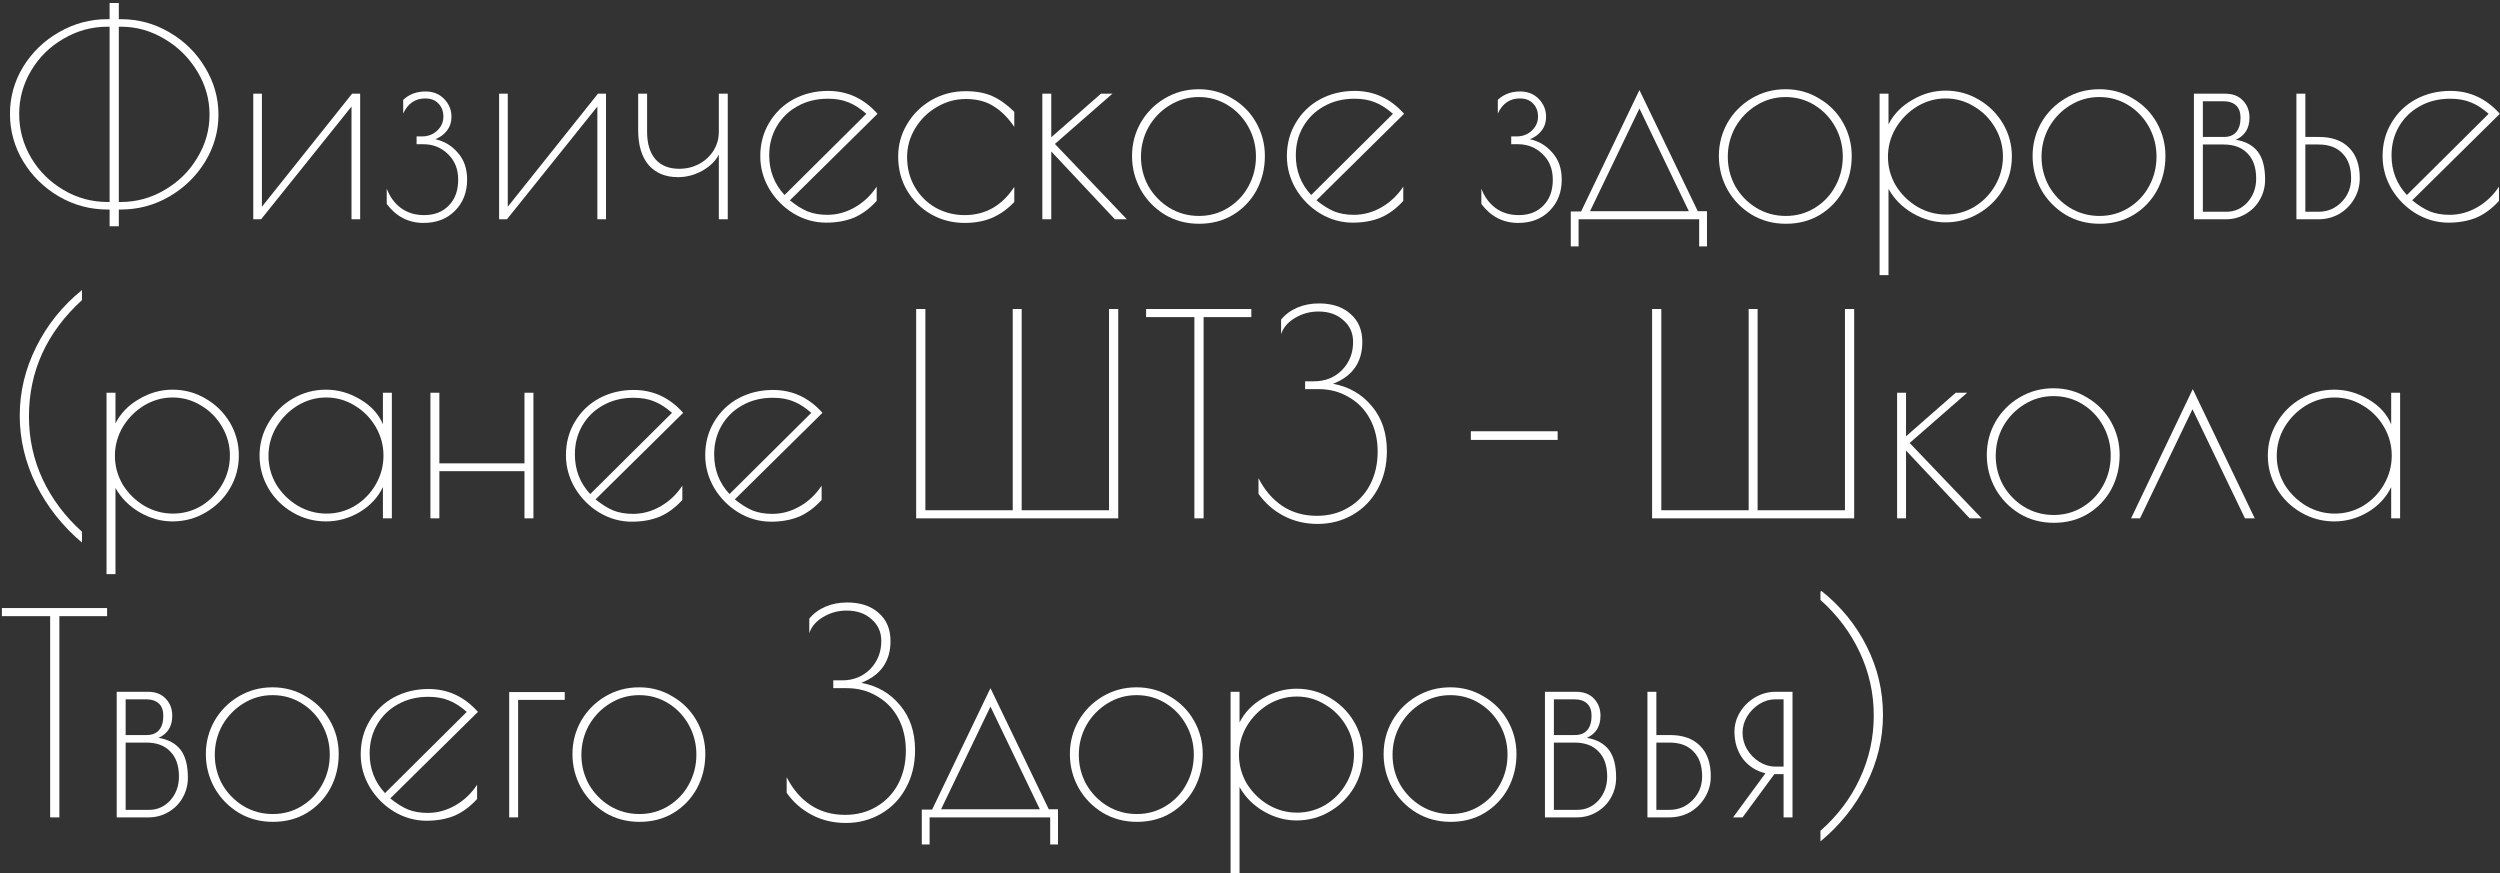 <?xml version="1.0" encoding="UTF-8"?> <svg xmlns="http://www.w3.org/2000/svg" width="627" height="219" viewBox="0 0 627 219" fill="none"><rect x="0" y="0" width="627" height="219" fill="#333333" stroke="none"/> <path d="M27.49 52.55H27C22.613 52.55 18.53 51.453 14.75 49.26C11.017 47.067 8.03 44.127 5.79 40.44C3.597 36.753 2.5 32.787 2.5 28.54C2.5 24.34 3.597 20.42 5.79 16.78C8.03 13.14 11.017 10.247 14.75 8.1C18.53 5.907 22.59 4.81 26.93 4.81H27.49V0.75H29.8V4.81H30.29C34.677 4.81 38.737 5.907 42.47 8.1C46.25 10.293 49.237 13.233 51.43 16.92C53.67 20.607 54.79 24.55 54.79 28.75C54.79 32.95 53.67 36.893 51.43 40.58C49.19 44.22 46.18 47.137 42.4 49.33C38.667 51.477 34.63 52.55 30.29 52.55H29.8V56.75H27.49V52.55ZM27.49 50.66V6.7H26.93C23.01 6.7 19.347 7.703 15.94 9.71C12.534 11.67 9.827 14.33 7.82 17.69C5.814 21.05 4.81 24.69 4.81 28.61C4.81 32.53 5.814 36.193 7.82 39.6C9.827 42.96 12.534 45.643 15.94 47.65C19.347 49.657 23.034 50.66 27 50.66H27.49ZM30.29 50.66C34.21 50.66 37.873 49.657 41.28 47.65C44.733 45.643 47.464 42.96 49.47 39.6C51.523 36.24 52.55 32.623 52.55 28.75C52.55 24.877 51.523 21.26 49.47 17.9C47.417 14.493 44.687 11.787 41.28 9.78C37.873 7.727 34.233 6.7 30.36 6.7H29.8V50.66H30.29Z" fill="white"></path> <path d="M63.518 23.5H65.688V51.85L88.298 23.5H90.328V55H88.158V26.72L65.478 55H63.518V23.5Z" fill="white"></path> <path d="M106.232 55.91C102.452 55.91 99.372 54.323 96.992 51.15V47.3C97.739 49.307 98.905 50.917 100.492 52.13C102.125 53.343 104.085 53.95 106.372 53.95C108.939 53.95 110.992 53.157 112.532 51.57C114.119 49.983 114.912 47.813 114.912 45.06C114.912 42.4 114.049 40.253 112.322 38.62C110.642 36.987 108.589 36.17 106.162 36.17H104.482V34.21H105.882C107.329 34.21 108.565 33.743 109.592 32.81C110.665 31.83 111.202 30.64 111.202 29.24C111.202 27.933 110.805 26.86 110.012 26.02C109.219 25.133 108.099 24.69 106.652 24.69C104.132 24.69 102.289 25.95 101.122 28.47V25.04C102.615 23.64 104.482 22.94 106.722 22.94C108.635 22.94 110.199 23.57 111.412 24.83C112.625 26.09 113.232 27.583 113.232 29.31C113.232 30.617 112.859 31.76 112.112 32.74C111.365 33.72 110.385 34.443 109.172 34.91C111.459 35.423 113.349 36.567 114.842 38.34C116.382 40.067 117.152 42.307 117.152 45.06C117.152 48.233 116.125 50.847 114.072 52.9C112.065 54.907 109.452 55.91 106.232 55.91Z" fill="white"></path> <path d="M125.178 23.5H127.348V51.85L149.958 23.5H151.988V55H149.818V26.72L127.138 55H125.178V23.5Z" fill="white"></path> <path d="M180.282 38.76C179.489 40.347 178.112 41.7 176.152 42.82C174.192 43.893 172.162 44.43 170.062 44.43C166.889 44.43 164.415 43.403 162.642 41.35C160.915 39.297 160.052 36.38 160.052 32.6V23.5H162.292V33.09C162.292 36.03 162.992 38.317 164.392 39.95C165.792 41.537 167.775 42.33 170.342 42.33C172.162 42.33 173.819 41.933 175.312 41.14C176.852 40.3 178.065 39.18 178.952 37.78C179.839 36.333 180.282 34.77 180.282 33.09V23.5H182.522V55H180.282V38.76Z" fill="white"></path> <path d="M207.48 53.88C209.907 53.88 212.217 53.25 214.41 51.99C216.604 50.73 218.424 49.003 219.87 46.81V50.38C218.144 52.293 216.254 53.693 214.2 54.58C212.147 55.42 209.814 55.84 207.2 55.84C204.307 55.84 201.577 55.07 199.01 53.53C196.49 51.99 194.46 49.937 192.92 47.37C191.427 44.803 190.68 42.073 190.68 39.18C190.68 36.053 191.427 33.253 192.92 30.78C194.414 28.26 196.444 26.3 199.01 24.9C201.624 23.5 204.517 22.8 207.69 22.8C212.544 22.8 216.674 24.713 220.08 28.54L198.1 50.24C199.64 51.5 201.134 52.433 202.58 53.04C204.027 53.6 205.66 53.88 207.48 53.88ZM192.92 38.97C192.92 42.843 194.204 46.157 196.77 48.91L217.28 28.54C215.74 27.187 214.247 26.23 212.8 25.67C211.354 25.063 209.627 24.76 207.62 24.76C204.774 24.76 202.23 25.39 199.99 26.65C197.797 27.863 196.07 29.543 194.81 31.69C193.55 33.837 192.92 36.263 192.92 38.97Z" fill="white"></path> <path d="M241.922 55.91C238.889 55.91 236.089 55.187 233.522 53.74C231.002 52.293 228.995 50.31 227.502 47.79C226.009 45.27 225.262 42.423 225.262 39.25C225.262 36.31 226.009 33.603 227.502 31.13C228.995 28.61 231.025 26.603 233.592 25.11C236.205 23.617 239.075 22.87 242.202 22.87C244.815 22.87 247.055 23.29 248.922 24.13C250.789 24.97 252.609 26.277 254.382 28.05V31.83C252.842 29.543 251.115 27.817 249.202 26.65C247.335 25.437 245.002 24.83 242.202 24.83C239.635 24.83 237.209 25.507 234.922 26.86C232.682 28.167 230.885 29.94 229.532 32.18C228.179 34.42 227.502 36.823 227.502 39.39C227.502 42.19 228.155 44.71 229.462 46.95C230.769 49.143 232.519 50.87 234.712 52.13C236.952 53.343 239.355 53.95 241.922 53.95C247.149 53.95 251.302 51.593 254.382 46.88V50.66C252.702 52.433 250.835 53.763 248.782 54.65C246.775 55.49 244.489 55.91 241.922 55.91Z" fill="white"></path> <path d="M261.418 23.5H263.658V34.42L276.118 23.5H278.988L264.568 36.1L282.628 55H279.618L263.658 37.99V55H261.418V23.5Z" fill="white"></path> <path d="M300.714 56.12C297.541 56.12 294.671 55.35 292.104 53.81C289.538 52.223 287.531 50.147 286.084 47.58C284.638 44.967 283.914 42.143 283.914 39.11C283.914 36.123 284.638 33.347 286.084 30.78C287.578 28.213 289.584 26.183 292.104 24.69C294.671 23.15 297.518 22.38 300.644 22.38C303.724 22.38 306.524 23.15 309.044 24.69C311.611 26.183 313.618 28.213 315.064 30.78C316.511 33.347 317.234 36.123 317.234 39.11C317.234 42.237 316.534 45.107 315.134 47.72C313.734 50.287 311.774 52.34 309.254 53.88C306.781 55.373 303.934 56.12 300.714 56.12ZM300.714 54.16C303.374 54.16 305.801 53.483 307.994 52.13C310.188 50.777 311.891 48.98 313.104 46.74C314.364 44.453 314.994 41.957 314.994 39.25C314.994 36.59 314.364 34.117 313.104 31.83C311.844 29.543 310.118 27.723 307.924 26.37C305.731 25.017 303.304 24.34 300.644 24.34C297.984 24.34 295.534 25.04 293.294 26.44C291.101 27.793 289.351 29.613 288.044 31.9C286.784 34.187 286.154 36.66 286.154 39.32C286.154 41.98 286.784 44.453 288.044 46.74C289.351 48.98 291.101 50.777 293.294 52.13C295.534 53.483 298.008 54.16 300.714 54.16Z" fill="white"></path> <path d="M339.551 53.88C341.977 53.88 344.287 53.25 346.481 51.99C348.674 50.73 350.494 49.003 351.941 46.81V50.38C350.214 52.293 348.324 53.693 346.271 54.58C344.217 55.42 341.884 55.84 339.271 55.84C336.377 55.84 333.647 55.07 331.081 53.53C328.561 51.99 326.531 49.937 324.991 47.37C323.497 44.803 322.751 42.073 322.751 39.18C322.751 36.053 323.497 33.253 324.991 30.78C326.484 28.26 328.514 26.3 331.081 24.9C333.694 23.5 336.587 22.8 339.761 22.8C344.614 22.8 348.744 24.713 352.151 28.54L330.171 50.24C331.711 51.5 333.204 52.433 334.651 53.04C336.097 53.6 337.731 53.88 339.551 53.88ZM324.991 38.97C324.991 42.843 326.274 46.157 328.841 48.91L349.351 28.54C347.811 27.187 346.317 26.23 344.871 25.67C343.424 25.063 341.697 24.76 339.691 24.76C336.844 24.76 334.301 25.39 332.061 26.65C329.867 27.863 328.141 29.543 326.881 31.69C325.621 33.837 324.991 36.263 324.991 38.97Z" fill="white"></path> <path d="M380.763 55.91C376.983 55.91 373.903 54.323 371.523 51.15V47.3C372.27 49.307 373.437 50.917 375.023 52.13C376.657 53.343 378.617 53.95 380.903 53.95C383.47 53.95 385.523 53.157 387.063 51.57C388.65 49.983 389.443 47.813 389.443 45.06C389.443 42.4 388.58 40.253 386.853 38.62C385.173 36.987 383.12 36.17 380.693 36.17H379.013V34.21H380.413C381.86 34.21 383.097 33.743 384.123 32.81C385.197 31.83 385.733 30.64 385.733 29.24C385.733 27.933 385.337 26.86 384.543 26.02C383.75 25.133 382.63 24.69 381.183 24.69C378.663 24.69 376.82 25.95 375.653 28.47V25.04C377.147 23.64 379.013 22.94 381.253 22.94C383.167 22.94 384.73 23.57 385.943 24.83C387.157 26.09 387.763 27.583 387.763 29.31C387.763 30.617 387.39 31.76 386.643 32.74C385.897 33.72 384.917 34.443 383.703 34.91C385.99 35.423 387.88 36.567 389.373 38.34C390.913 40.067 391.683 42.307 391.683 45.06C391.683 48.233 390.657 50.847 388.603 52.9C386.597 54.907 383.983 55.91 380.763 55.91Z" fill="white"></path> <path d="M428.11 52.97V61.79H426.15V55H395.91V61.79H393.95V53.04H396.54L411.17 22.59L425.8 52.97H428.11ZM423.56 52.97L411.17 27.21L398.78 52.97H423.56Z" fill="white"></path> <path d="M447.892 56.12C444.719 56.12 441.849 55.35 439.282 53.81C436.715 52.223 434.709 50.147 433.262 47.58C431.816 44.967 431.092 42.143 431.092 39.11C431.092 36.123 431.816 33.347 433.262 30.78C434.756 28.213 436.762 26.183 439.282 24.69C441.849 23.15 444.696 22.38 447.822 22.38C450.902 22.38 453.702 23.15 456.222 24.69C458.789 26.183 460.795 28.213 462.242 30.78C463.689 33.347 464.412 36.123 464.412 39.11C464.412 42.237 463.712 45.107 462.312 47.72C460.912 50.287 458.952 52.34 456.432 53.88C453.959 55.373 451.112 56.12 447.892 56.12ZM447.892 54.16C450.552 54.16 452.979 53.483 455.172 52.13C457.366 50.777 459.069 48.98 460.282 46.74C461.542 44.453 462.172 41.957 462.172 39.25C462.172 36.59 461.542 34.117 460.282 31.83C459.022 29.543 457.296 27.723 455.102 26.37C452.909 25.017 450.482 24.34 447.822 24.34C445.162 24.34 442.712 25.04 440.472 26.44C438.279 27.793 436.529 29.613 435.222 31.9C433.962 34.187 433.332 36.66 433.332 39.32C433.332 41.98 433.962 44.453 435.222 46.74C436.529 48.98 438.279 50.777 440.472 52.13C442.712 53.483 445.186 54.16 447.892 54.16Z" fill="white"></path> <path d="M471.398 23.5H473.638V31.2C474.898 28.68 476.858 26.65 479.518 25.11C482.178 23.523 484.978 22.73 487.918 22.73C490.952 22.73 493.729 23.477 496.249 24.97C498.815 26.463 500.845 28.47 502.339 30.99C503.832 33.51 504.578 36.263 504.578 39.25C504.578 42.237 503.832 44.99 502.339 47.51C500.845 50.03 498.815 52.037 496.249 53.53C493.729 55.023 490.952 55.77 487.918 55.77C485.072 55.77 482.319 55 479.659 53.46C477.045 51.92 475.038 49.89 473.638 47.37V69H471.398V23.5ZM488.059 53.81C490.625 53.81 493.005 53.157 495.198 51.85C497.392 50.497 499.119 48.723 500.379 46.53C501.685 44.29 502.339 41.863 502.339 39.25C502.339 36.683 501.685 34.28 500.379 32.04C499.072 29.8 497.322 28.027 495.129 26.72C492.935 25.367 490.555 24.69 487.988 24.69C485.422 24.69 483.019 25.367 480.779 26.72C478.585 28.073 476.812 29.87 475.458 32.11C474.152 34.35 473.499 36.753 473.499 39.32C473.499 41.887 474.152 44.29 475.458 46.53C476.812 48.723 478.609 50.497 480.849 51.85C483.089 53.157 485.492 53.81 488.059 53.81Z" fill="white"></path> <path d="M526.574 56.12C523.401 56.12 520.531 55.35 517.964 53.81C515.397 52.223 513.39 50.147 511.944 47.58C510.497 44.967 509.774 42.143 509.774 39.11C509.774 36.123 510.497 33.347 511.944 30.78C513.437 28.213 515.444 26.183 517.964 24.69C520.531 23.15 523.377 22.38 526.504 22.38C529.584 22.38 532.384 23.15 534.904 24.69C537.471 26.183 539.477 28.213 540.924 30.78C542.37 33.347 543.094 36.123 543.094 39.11C543.094 42.237 542.394 45.107 540.994 47.72C539.594 50.287 537.634 52.34 535.114 53.88C532.64 55.373 529.794 56.12 526.574 56.12ZM526.574 54.16C529.234 54.16 531.66 53.483 533.854 52.13C536.047 50.777 537.751 48.98 538.964 46.74C540.224 44.453 540.854 41.957 540.854 39.25C540.854 36.59 540.224 34.117 538.964 31.83C537.704 29.543 535.977 27.723 533.784 26.37C531.59 25.017 529.164 24.34 526.504 24.34C523.844 24.34 521.394 25.04 519.154 26.44C516.96 27.793 515.21 29.613 513.904 31.9C512.644 34.187 512.014 36.66 512.014 39.32C512.014 41.98 512.644 44.453 513.904 46.74C515.21 48.98 516.96 50.777 519.154 52.13C521.394 53.483 523.867 54.16 526.574 54.16Z" fill="white"></path> <path d="M550.237 23.5H558.077C559.99 23.5 561.483 24.083 562.557 25.25C563.63 26.37 564.167 27.793 564.167 29.52C564.167 32.18 563.023 34.023 560.737 35.05C563.21 35.47 565.053 36.473 566.267 38.06C567.48 39.647 568.087 41.98 568.087 45.06C568.087 46.88 567.643 48.56 566.757 50.1C565.917 51.593 564.727 52.783 563.187 53.67C561.693 54.557 560.037 55 558.217 55H550.237V23.5ZM557.727 34.35C559.08 34.35 560.107 33.953 560.807 33.16C561.553 32.32 561.927 31.107 561.927 29.52C561.927 28.167 561.553 27.14 560.807 26.44C560.06 25.74 558.987 25.39 557.587 25.39H552.477V34.35H557.727ZM558.357 53.11C560.457 53.11 562.23 52.317 563.677 50.73C565.123 49.097 565.847 47.113 565.847 44.78C565.847 42.027 565.123 39.927 563.677 38.48C562.277 36.987 560.27 36.24 557.657 36.24H552.477V53.11H558.357Z" fill="white"></path> <path d="M575.94 23.5H578.18V34.35H581.61C584.876 34.35 587.396 35.26 589.17 37.08C590.943 38.853 591.83 41.397 591.83 44.71C591.83 46.577 591.363 48.303 590.43 49.89C589.496 51.477 588.236 52.737 586.65 53.67C585.063 54.557 583.313 55 581.4 55H575.94V23.5ZM581.47 53.11C583.756 53.11 585.693 52.293 587.28 50.66C588.866 49.027 589.66 47.043 589.66 44.71C589.66 42.003 588.936 39.927 587.49 38.48C586.09 36.987 584.083 36.24 581.47 36.24H578.18V53.11H581.47Z" fill="white"></path> <path d="M614.355 53.88C616.782 53.88 619.092 53.25 621.285 51.99C623.479 50.73 625.299 49.003 626.745 46.81V50.38C625.019 52.293 623.129 53.693 621.076 54.58C619.022 55.42 616.689 55.84 614.076 55.84C611.182 55.84 608.452 55.07 605.885 53.53C603.365 51.99 601.335 49.937 599.795 47.37C598.302 44.803 597.555 42.073 597.555 39.18C597.555 36.053 598.302 33.253 599.795 30.78C601.289 28.26 603.319 26.3 605.885 24.9C608.499 23.5 611.392 22.8 614.565 22.8C619.419 22.8 623.549 24.713 626.956 28.54L604.975 50.24C606.515 51.5 608.009 52.433 609.456 53.04C610.902 53.6 612.535 53.88 614.355 53.88ZM599.795 38.97C599.795 42.843 601.079 46.157 603.646 48.91L624.155 28.54C622.615 27.187 621.122 26.23 619.675 25.67C618.229 25.063 616.502 24.76 614.495 24.76C611.649 24.76 609.105 25.39 606.865 26.65C604.672 27.863 602.945 29.543 601.685 31.69C600.425 33.837 599.795 36.263 599.795 38.97Z" fill="white"></path> <path d="M20.56 136.09C15.707 131.983 11.88 127.153 9.08 121.6C6.327 116 4.95 110.213 4.95 104.24C4.95 98.267 6.327 92.527 9.08 87.02C11.834 81.467 15.66 76.707 20.56 72.74V75.26C11.694 83.38 7.26 93.11 7.26 104.45C7.26 110.003 8.404 115.253 10.69 120.2C13.024 125.147 16.314 129.533 20.56 133.36V136.09Z" fill="white"></path> <path d="M26.721 98.5H28.961V106.2C30.221 103.68 32.181 101.65 34.841 100.11C37.501 98.523 40.301 97.73 43.241 97.73C46.274 97.73 49.051 98.477 51.571 99.97C54.137 101.463 56.167 103.47 57.661 105.99C59.154 108.51 59.901 111.263 59.901 114.25C59.901 117.237 59.154 119.99 57.661 122.51C56.167 125.03 54.137 127.037 51.571 128.53C49.051 130.023 46.274 130.77 43.241 130.77C40.394 130.77 37.641 130 34.981 128.46C32.367 126.92 30.361 124.89 28.961 122.37V144H26.721V98.5ZM43.381 128.81C45.947 128.81 48.327 128.157 50.521 126.85C52.714 125.497 54.441 123.723 55.701 121.53C57.007 119.29 57.661 116.863 57.661 114.25C57.661 111.683 57.007 109.28 55.701 107.04C54.394 104.8 52.644 103.027 50.451 101.72C48.257 100.367 45.877 99.69 43.311 99.69C40.744 99.69 38.341 100.367 36.101 101.72C33.907 103.073 32.134 104.87 30.781 107.11C29.474 109.35 28.821 111.753 28.821 114.32C28.821 116.887 29.474 119.29 30.781 121.53C32.134 123.723 33.931 125.497 36.171 126.85C38.411 128.157 40.814 128.81 43.381 128.81Z" fill="white"></path> <path d="M81.756 130.77C78.769 130.77 75.993 130.023 73.426 128.53C70.859 127.037 68.829 125.03 67.336 122.51C65.843 119.943 65.096 117.19 65.096 114.25C65.096 111.31 65.843 108.58 67.336 106.06C68.829 103.493 70.859 101.463 73.426 99.97C75.993 98.477 78.769 97.73 81.756 97.73C84.789 97.73 87.659 98.547 90.366 100.18C93.073 101.767 94.963 103.843 96.036 106.41V98.5H98.276V130H96.036V122.16C94.776 124.773 92.816 126.873 90.156 128.46C87.543 130 84.743 130.77 81.756 130.77ZM81.896 128.81C84.463 128.81 86.843 128.157 89.036 126.85C91.229 125.497 92.956 123.723 94.216 121.53C95.523 119.29 96.176 116.863 96.176 114.25C96.176 111.683 95.523 109.28 94.216 107.04C92.909 104.8 91.159 103.027 88.966 101.72C86.773 100.367 84.393 99.69 81.826 99.69C79.259 99.69 76.856 100.367 74.616 101.72C72.423 103.073 70.649 104.87 69.296 107.11C67.989 109.35 67.336 111.753 67.336 114.32C67.336 116.887 67.989 119.29 69.296 121.53C70.649 123.723 72.446 125.497 74.686 126.85C76.926 128.157 79.329 128.81 81.896 128.81Z" fill="white"></path> <path d="M107.951 98.5H110.191V116.21H131.541V98.5H133.781V130H131.541V118.17H110.191V130H107.951V98.5Z" fill="white"></path> <path d="M158.74 128.88C161.167 128.88 163.477 128.25 165.67 126.99C167.864 125.73 169.684 124.003 171.13 121.81V125.38C169.404 127.293 167.514 128.693 165.46 129.58C163.407 130.42 161.074 130.84 158.46 130.84C155.567 130.84 152.837 130.07 150.27 128.53C147.75 126.99 145.72 124.937 144.18 122.37C142.687 119.803 141.94 117.073 141.94 114.18C141.94 111.053 142.687 108.253 144.18 105.78C145.674 103.26 147.704 101.3 150.27 99.9C152.884 98.5 155.777 97.8 158.95 97.8C163.804 97.8 167.934 99.713 171.34 103.54L149.36 125.24C150.9 126.5 152.394 127.433 153.84 128.04C155.287 128.6 156.92 128.88 158.74 128.88ZM144.18 113.97C144.18 117.843 145.464 121.157 148.03 123.91L168.54 103.54C167 102.187 165.507 101.23 164.06 100.67C162.614 100.063 160.887 99.76 158.88 99.76C156.034 99.76 153.49 100.39 151.25 101.65C149.057 102.863 147.33 104.543 146.07 106.69C144.81 108.837 144.18 111.263 144.18 113.97Z" fill="white"></path> <path d="M193.672 128.88C196.099 128.88 198.409 128.25 200.602 126.99C202.795 125.73 204.615 124.003 206.062 121.81V125.38C204.335 127.293 202.445 128.693 200.392 129.58C198.339 130.42 196.005 130.84 193.392 130.84C190.499 130.84 187.769 130.07 185.202 128.53C182.682 126.99 180.652 124.937 179.112 122.37C177.619 119.803 176.872 117.073 176.872 114.18C176.872 111.053 177.619 108.253 179.112 105.78C180.605 103.26 182.635 101.3 185.202 99.9C187.815 98.5 190.709 97.8 193.882 97.8C198.735 97.8 202.865 99.713 206.272 103.54L184.292 125.24C185.832 126.5 187.325 127.433 188.772 128.04C190.219 128.6 191.852 128.88 193.672 128.88ZM179.112 113.97C179.112 117.843 180.395 121.157 182.962 123.91L203.472 103.54C201.932 102.187 200.439 101.23 198.992 100.67C197.545 100.063 195.819 99.76 193.812 99.76C190.965 99.76 188.422 100.39 186.182 101.65C183.989 102.863 182.262 104.543 181.002 106.69C179.742 108.837 179.112 111.263 179.112 113.97Z" fill="white"></path> <path d="M229.774 77.5H232.084V127.97H253.994V77.5H256.234V127.97H278.144V77.5H280.454V130H229.774V77.5Z" fill="white"></path> <path d="M299.553 79.53H287.443V77.5H313.833V79.53H301.863V130H299.553V79.53Z" fill="white"></path> <path d="M330.47 131.4C327.343 131.4 324.497 130.723 321.93 129.37C319.363 128.017 317.263 126.173 315.63 123.84V119.92C317.17 122.953 319.177 125.287 321.65 126.92C324.123 128.553 326.993 129.37 330.26 129.37C333.2 129.37 335.813 128.693 338.1 127.34C340.433 125.987 342.253 124.097 343.56 121.67C344.867 119.197 345.52 116.397 345.52 113.27C345.52 110.237 344.89 107.53 343.63 105.15C342.37 102.77 340.597 100.927 338.31 99.62C336.07 98.267 333.527 97.59 330.68 97.59H327.32V95.63H329.56C332.36 95.63 334.693 94.697 336.56 92.83C338.427 90.917 339.36 88.56 339.36 85.76C339.36 83.52 338.543 81.7 336.91 80.3C335.323 78.853 333.247 78.13 330.68 78.13C328.533 78.13 326.573 78.667 324.8 79.74C323.027 80.767 321.86 82.12 321.3 83.8V80.16C322.373 78.853 323.727 77.85 325.36 77.15C326.993 76.45 328.813 76.1 330.82 76.1C334.087 76.1 336.7 76.963 338.66 78.69C340.667 80.417 341.67 82.773 341.67 85.76C341.67 90.847 339.22 94.347 334.32 96.26C338.287 96.96 341.53 98.827 344.05 101.86C346.57 104.847 347.83 108.603 347.83 113.13C347.83 116.677 347.06 119.85 345.52 122.65C344.027 125.403 341.95 127.55 339.29 129.09C336.63 130.63 333.69 131.4 330.47 131.4Z" fill="white"></path> <path d="M368.89 108.16H390.66V110.33H368.89V108.16Z" fill="white"></path> <path d="M414.345 77.5H416.655V127.97H438.565V77.5H440.805V127.97H462.715V77.5H465.025V130H414.345V77.5Z" fill="white"></path> <path d="M475.793 98.5H478.033V109.42L490.493 98.5H493.363L478.943 111.1L497.003 130H493.993L478.033 112.99V130H475.793V98.5Z" fill="white"></path> <path d="M515.089 131.12C511.916 131.12 509.046 130.35 506.479 128.81C503.913 127.223 501.906 125.147 500.459 122.58C499.013 119.967 498.289 117.143 498.289 114.11C498.289 111.123 499.013 108.347 500.459 105.78C501.953 103.213 503.959 101.183 506.479 99.69C509.046 98.15 511.893 97.38 515.019 97.38C518.099 97.38 520.899 98.15 523.419 99.69C525.986 101.183 527.993 103.213 529.439 105.78C530.886 108.347 531.609 111.123 531.609 114.11C531.609 117.237 530.909 120.107 529.509 122.72C528.109 125.287 526.149 127.34 523.629 128.88C521.156 130.373 518.309 131.12 515.089 131.12ZM515.089 129.16C517.749 129.16 520.176 128.483 522.369 127.13C524.563 125.777 526.266 123.98 527.479 121.74C528.739 119.453 529.369 116.957 529.369 114.25C529.369 111.59 528.739 109.117 527.479 106.83C526.219 104.543 524.493 102.723 522.299 101.37C520.106 100.017 517.679 99.34 515.019 99.34C512.359 99.34 509.909 100.04 507.669 101.44C505.476 102.793 503.726 104.613 502.419 106.9C501.159 109.187 500.529 111.66 500.529 114.32C500.529 116.98 501.159 119.453 502.419 121.74C503.726 123.98 505.476 125.777 507.669 127.13C509.909 128.483 512.383 129.16 515.089 129.16Z" fill="white"></path> <path d="M563.036 130L549.876 102.63L536.716 130H534.476L549.946 97.59L565.486 130H563.036Z" fill="white"></path> <path d="M585.428 130.77C582.441 130.77 579.665 130.023 577.098 128.53C574.531 127.037 572.501 125.03 571.008 122.51C569.515 119.943 568.768 117.19 568.768 114.25C568.768 111.31 569.515 108.58 571.008 106.06C572.501 103.493 574.531 101.463 577.098 99.97C579.665 98.477 582.441 97.73 585.428 97.73C588.461 97.73 591.331 98.547 594.038 100.18C596.745 101.767 598.635 103.843 599.708 106.41V98.5H601.948V130H599.708V122.16C598.448 124.773 596.488 126.873 593.828 128.46C591.215 130 588.415 130.77 585.428 130.77ZM585.568 128.81C588.135 128.81 590.515 128.157 592.708 126.85C594.901 125.497 596.628 123.723 597.888 121.53C599.195 119.29 599.848 116.863 599.848 114.25C599.848 111.683 599.195 109.28 597.888 107.04C596.581 104.8 594.831 103.027 592.638 101.72C590.445 100.367 588.065 99.69 585.498 99.69C582.931 99.69 580.528 100.367 578.288 101.72C576.095 103.073 574.321 104.87 572.968 107.11C571.661 109.35 571.008 111.753 571.008 114.32C571.008 116.887 571.661 119.29 572.968 121.53C574.321 123.723 576.118 125.497 578.358 126.85C580.598 128.157 583.001 128.81 585.568 128.81Z" fill="white"></path> <path d="M12.58 154.53H0.47V152.5H26.86V154.53H14.89V205H12.58V154.53Z" fill="white"></path> <path d="M29.27 173.5H37.11C39.023 173.5 40.516 174.083 41.59 175.25C42.663 176.37 43.2 177.793 43.2 179.52C43.2 182.18 42.056 184.023 39.77 185.05C42.243 185.47 44.086 186.473 45.3 188.06C46.513 189.647 47.12 191.98 47.12 195.06C47.12 196.88 46.676 198.56 45.79 200.1C44.95 201.593 43.76 202.783 42.22 203.67C40.726 204.557 39.07 205 37.25 205H29.27V173.5ZM36.76 184.35C38.113 184.35 39.14 183.953 39.84 183.16C40.586 182.32 40.96 181.107 40.96 179.52C40.96 178.167 40.586 177.14 39.84 176.44C39.093 175.74 38.02 175.39 36.62 175.39H31.51V184.35H36.76ZM37.39 203.11C39.49 203.11 41.263 202.317 42.71 200.73C44.156 199.097 44.88 197.113 44.88 194.78C44.88 192.027 44.156 189.927 42.71 188.48C41.31 186.987 39.303 186.24 36.69 186.24H31.51V203.11H37.39Z" fill="white"></path> <path d="M68.429 206.12C65.256 206.12 62.386 205.35 59.819 203.81C57.253 202.223 55.246 200.147 53.799 197.58C52.353 194.967 51.629 192.143 51.629 189.11C51.629 186.123 52.353 183.347 53.799 180.78C55.293 178.213 57.299 176.183 59.819 174.69C62.386 173.15 65.233 172.38 68.359 172.38C71.439 172.38 74.239 173.15 76.759 174.69C79.326 176.183 81.333 178.213 82.779 180.78C84.226 183.347 84.949 186.123 84.949 189.11C84.949 192.237 84.249 195.107 82.849 197.72C81.449 200.287 79.489 202.34 76.969 203.88C74.496 205.373 71.649 206.12 68.429 206.12ZM68.429 204.16C71.089 204.16 73.516 203.483 75.709 202.13C77.903 200.777 79.606 198.98 80.819 196.74C82.079 194.453 82.709 191.957 82.709 189.25C82.709 186.59 82.079 184.117 80.819 181.83C79.559 179.543 77.833 177.723 75.639 176.37C73.446 175.017 71.019 174.34 68.359 174.34C65.699 174.34 63.249 175.04 61.009 176.44C58.816 177.793 57.066 179.613 55.759 181.9C54.499 184.187 53.869 186.66 53.869 189.32C53.869 191.98 54.499 194.453 55.759 196.74C57.066 198.98 58.816 200.777 61.009 202.13C63.249 203.483 65.723 204.16 68.429 204.16Z" fill="white"></path> <path d="M107.266 203.88C109.692 203.88 112.002 203.25 114.196 201.99C116.389 200.73 118.209 199.003 119.656 196.81V200.38C117.929 202.293 116.039 203.693 113.986 204.58C111.932 205.42 109.599 205.84 106.986 205.84C104.092 205.84 101.362 205.07 98.796 203.53C96.276 201.99 94.246 199.937 92.706 197.37C91.212 194.803 90.466 192.073 90.466 189.18C90.466 186.053 91.212 183.253 92.706 180.78C94.199 178.26 96.229 176.3 98.796 174.9C101.409 173.5 104.302 172.8 107.476 172.8C112.329 172.8 116.459 174.713 119.866 178.54L97.886 200.24C99.426 201.5 100.919 202.433 102.366 203.04C103.812 203.6 105.446 203.88 107.266 203.88ZM92.706 188.97C92.706 192.843 93.989 196.157 96.556 198.91L117.066 178.54C115.526 177.187 114.032 176.23 112.586 175.67C111.139 175.063 109.412 174.76 107.406 174.76C104.559 174.76 102.016 175.39 99.776 176.65C97.582 177.863 95.856 179.543 94.596 181.69C93.336 183.837 92.706 186.263 92.706 188.97Z" fill="white"></path> <path d="M127.707 173.57H141.637V175.53H129.947V205H127.707V173.57Z" fill="white"></path> <path d="M160.373 206.12C157.199 206.12 154.329 205.35 151.763 203.81C149.196 202.223 147.189 200.147 145.743 197.58C144.296 194.967 143.573 192.143 143.573 189.11C143.573 186.123 144.296 183.347 145.743 180.78C147.236 178.213 149.243 176.183 151.763 174.69C154.329 173.15 157.176 172.38 160.303 172.38C163.383 172.38 166.183 173.15 168.703 174.69C171.269 176.183 173.276 178.213 174.723 180.78C176.169 183.347 176.893 186.123 176.893 189.11C176.893 192.237 176.193 195.107 174.793 197.72C173.393 200.287 171.433 202.34 168.913 203.88C166.439 205.373 163.593 206.12 160.373 206.12ZM160.373 204.16C163.033 204.16 165.459 203.483 167.653 202.13C169.846 200.777 171.549 198.98 172.763 196.74C174.023 194.453 174.653 191.957 174.653 189.25C174.653 186.59 174.023 184.117 172.763 181.83C171.503 179.543 169.776 177.723 167.583 176.37C165.389 175.017 162.963 174.34 160.303 174.34C157.643 174.34 155.193 175.04 152.953 176.44C150.759 177.793 149.009 179.613 147.703 181.9C146.443 184.187 145.813 186.66 145.813 189.32C145.813 191.98 146.443 194.453 147.703 196.74C149.009 198.98 150.759 200.777 152.953 202.13C155.193 203.483 157.666 204.16 160.373 204.16Z" fill="white"></path> <path d="M212.14 206.4C209.013 206.4 206.166 205.723 203.6 204.37C201.033 203.017 198.933 201.173 197.3 198.84V194.92C198.84 197.953 200.846 200.287 203.32 201.92C205.793 203.553 208.663 204.37 211.93 204.37C214.87 204.37 217.483 203.693 219.77 202.34C222.103 200.987 223.923 199.097 225.23 196.67C226.536 194.197 227.19 191.397 227.19 188.27C227.19 185.237 226.56 182.53 225.3 180.15C224.04 177.77 222.266 175.927 219.98 174.62C217.74 173.267 215.196 172.59 212.35 172.59H208.99V170.63H211.23C214.03 170.63 216.363 169.697 218.23 167.83C220.096 165.917 221.03 163.56 221.03 160.76C221.03 158.52 220.213 156.7 218.58 155.3C216.993 153.853 214.916 153.13 212.35 153.13C210.203 153.13 208.243 153.667 206.47 154.74C204.696 155.767 203.53 157.12 202.97 158.8V155.16C204.043 153.853 205.396 152.85 207.03 152.15C208.663 151.45 210.483 151.1 212.49 151.1C215.756 151.1 218.37 151.963 220.33 153.69C222.336 155.417 223.34 157.773 223.34 160.76C223.34 165.847 220.89 169.347 215.99 171.26C219.956 171.96 223.2 173.827 225.72 176.86C228.24 179.847 229.5 183.603 229.5 188.13C229.5 191.677 228.73 194.85 227.19 197.65C225.696 200.403 223.62 202.55 220.96 204.09C218.3 205.63 215.36 206.4 212.14 206.4Z" fill="white"></path> <path d="M265.346 202.97V211.79H263.386V205H233.146V211.79H231.186V203.04H233.776L248.406 172.59L263.036 202.97H265.346ZM260.796 202.97L248.406 177.21L236.016 202.97H260.796Z" fill="white"></path> <path d="M285.129 206.12C281.955 206.12 279.085 205.35 276.518 203.81C273.952 202.223 271.945 200.147 270.499 197.58C269.052 194.967 268.328 192.143 268.328 189.11C268.328 186.123 269.052 183.347 270.499 180.78C271.992 178.213 273.998 176.183 276.518 174.69C279.085 173.15 281.932 172.38 285.059 172.38C288.139 172.38 290.938 173.15 293.458 174.69C296.025 176.183 298.032 178.213 299.478 180.78C300.925 183.347 301.648 186.123 301.648 189.11C301.648 192.237 300.948 195.107 299.548 197.72C298.148 200.287 296.188 202.34 293.668 203.88C291.195 205.373 288.349 206.12 285.129 206.12ZM285.129 204.16C287.789 204.16 290.215 203.483 292.409 202.13C294.602 200.777 296.305 198.98 297.518 196.74C298.778 194.453 299.409 191.957 299.409 189.25C299.409 186.59 298.778 184.117 297.518 181.83C296.258 179.543 294.532 177.723 292.339 176.37C290.145 175.017 287.719 174.34 285.059 174.34C282.399 174.34 279.948 175.04 277.708 176.44C275.515 177.793 273.765 179.613 272.458 181.9C271.198 184.187 270.568 186.66 270.568 189.32C270.568 191.98 271.198 194.453 272.458 196.74C273.765 198.98 275.515 200.777 277.708 202.13C279.948 203.483 282.422 204.16 285.129 204.16Z" fill="white"></path> <path d="M308.635 173.5H310.875V181.2C312.135 178.68 314.095 176.65 316.755 175.11C319.415 173.523 322.215 172.73 325.155 172.73C328.188 172.73 330.965 173.477 333.485 174.97C336.051 176.463 338.081 178.47 339.575 180.99C341.068 183.51 341.815 186.263 341.815 189.25C341.815 192.237 341.068 194.99 339.575 197.51C338.081 200.03 336.051 202.037 333.485 203.53C330.965 205.023 328.188 205.77 325.155 205.77C322.308 205.77 319.555 205 316.895 203.46C314.282 201.92 312.275 199.89 310.875 197.37V219H308.635V173.5ZM325.295 203.81C327.861 203.81 330.241 203.157 332.435 201.85C334.628 200.497 336.355 198.723 337.615 196.53C338.922 194.29 339.575 191.863 339.575 189.25C339.575 186.683 338.922 184.28 337.615 182.04C336.308 179.8 334.558 178.027 332.365 176.72C330.172 175.367 327.791 174.69 325.225 174.69C322.658 174.69 320.255 175.367 318.015 176.72C315.821 178.073 314.048 179.87 312.695 182.11C311.388 184.35 310.735 186.753 310.735 189.32C310.735 191.887 311.388 194.29 312.695 196.53C314.048 198.723 315.845 200.497 318.085 201.85C320.325 203.157 322.728 203.81 325.295 203.81Z" fill="white"></path> <path d="M363.81 206.12C360.637 206.12 357.767 205.35 355.2 203.81C352.633 202.223 350.627 200.147 349.18 197.58C347.733 194.967 347.01 192.143 347.01 189.11C347.01 186.123 347.733 183.347 349.18 180.78C350.673 178.213 352.68 176.183 355.2 174.69C357.767 173.15 360.613 172.38 363.74 172.38C366.82 172.38 369.62 173.15 372.14 174.69C374.707 176.183 376.713 178.213 378.16 180.78C379.607 183.347 380.33 186.123 380.33 189.11C380.33 192.237 379.63 195.107 378.23 197.72C376.83 200.287 374.87 202.34 372.35 203.88C369.877 205.373 367.03 206.12 363.81 206.12ZM363.81 204.16C366.47 204.16 368.897 203.483 371.09 202.13C373.283 200.777 374.987 198.98 376.2 196.74C377.46 194.453 378.09 191.957 378.09 189.25C378.09 186.59 377.46 184.117 376.2 181.83C374.94 179.543 373.213 177.723 371.02 176.37C368.827 175.017 366.4 174.34 363.74 174.34C361.08 174.34 358.63 175.04 356.39 176.44C354.197 177.793 352.447 179.613 351.14 181.9C349.88 184.187 349.25 186.66 349.25 189.32C349.25 191.98 349.88 194.453 351.14 196.74C352.447 198.98 354.197 200.777 356.39 202.13C358.63 203.483 361.103 204.16 363.81 204.16Z" fill="white"></path> <path d="M387.473 173.5H395.313C397.226 173.5 398.72 174.083 399.793 175.25C400.866 176.37 401.403 177.793 401.403 179.52C401.403 182.18 400.26 184.023 397.973 185.05C400.446 185.47 402.29 186.473 403.503 188.06C404.716 189.647 405.323 191.98 405.323 195.06C405.323 196.88 404.88 198.56 403.993 200.1C403.153 201.593 401.963 202.783 400.423 203.67C398.93 204.557 397.273 205 395.453 205H387.473V173.5ZM394.963 184.35C396.316 184.35 397.343 183.953 398.043 183.16C398.79 182.32 399.163 181.107 399.163 179.52C399.163 178.167 398.79 177.14 398.043 176.44C397.296 175.74 396.223 175.39 394.823 175.39H389.713V184.35H394.963ZM395.593 203.11C397.693 203.11 399.466 202.317 400.913 200.73C402.36 199.097 403.083 197.113 403.083 194.78C403.083 192.027 402.36 189.927 400.913 188.48C399.513 186.987 397.506 186.24 394.893 186.24H389.713V203.11H395.593Z" fill="white"></path> <path d="M413.176 173.5H415.416V184.35H418.846C422.113 184.35 424.633 185.26 426.406 187.08C428.179 188.853 429.066 191.397 429.066 194.71C429.066 196.577 428.599 198.303 427.666 199.89C426.733 201.477 425.473 202.737 423.886 203.67C422.299 204.557 420.549 205 418.636 205H413.176V173.5ZM418.706 203.11C420.993 203.11 422.929 202.293 424.516 200.66C426.103 199.027 426.896 197.043 426.896 194.71C426.896 192.003 426.173 189.927 424.726 188.48C423.326 186.987 421.319 186.24 418.706 186.24H415.416V203.11H418.706Z" fill="white"></path> <path d="M442.772 193.94C440.438 193.38 438.548 192.167 437.102 190.3C435.702 188.387 435.002 186.123 435.002 183.51C435.002 181.783 435.468 180.15 436.402 178.61C437.335 177.07 438.595 175.833 440.182 174.9C441.768 173.967 443.495 173.5 445.362 173.5H449.562V205H447.322V194.15H445.012L437.032 205H434.652L442.772 193.94ZM447.322 192.26V175.39H445.222C443.822 175.39 442.492 175.787 441.232 176.58C439.972 177.373 438.945 178.423 438.152 179.73C437.405 180.99 437.032 182.343 437.032 183.79C437.032 185.237 437.405 186.613 438.152 187.92C438.945 189.227 439.972 190.277 441.232 191.07C442.492 191.863 443.822 192.26 445.222 192.26H447.322Z" fill="white"></path> <path d="M456.571 208.36C460.864 204.58 464.154 200.217 466.441 195.27C468.774 190.277 469.941 185.003 469.941 179.45C469.941 173.897 468.774 168.623 466.441 163.63C464.107 158.637 460.817 154.25 456.571 150.47V148.37L456.851 148.23C461.751 152.15 465.531 156.793 468.191 162.16C470.897 167.527 472.251 173.243 472.251 179.31C472.251 185.33 470.851 191.117 468.051 196.67C465.297 202.177 461.471 206.96 456.571 211.02V208.36Z" fill="white"></path> </svg> 